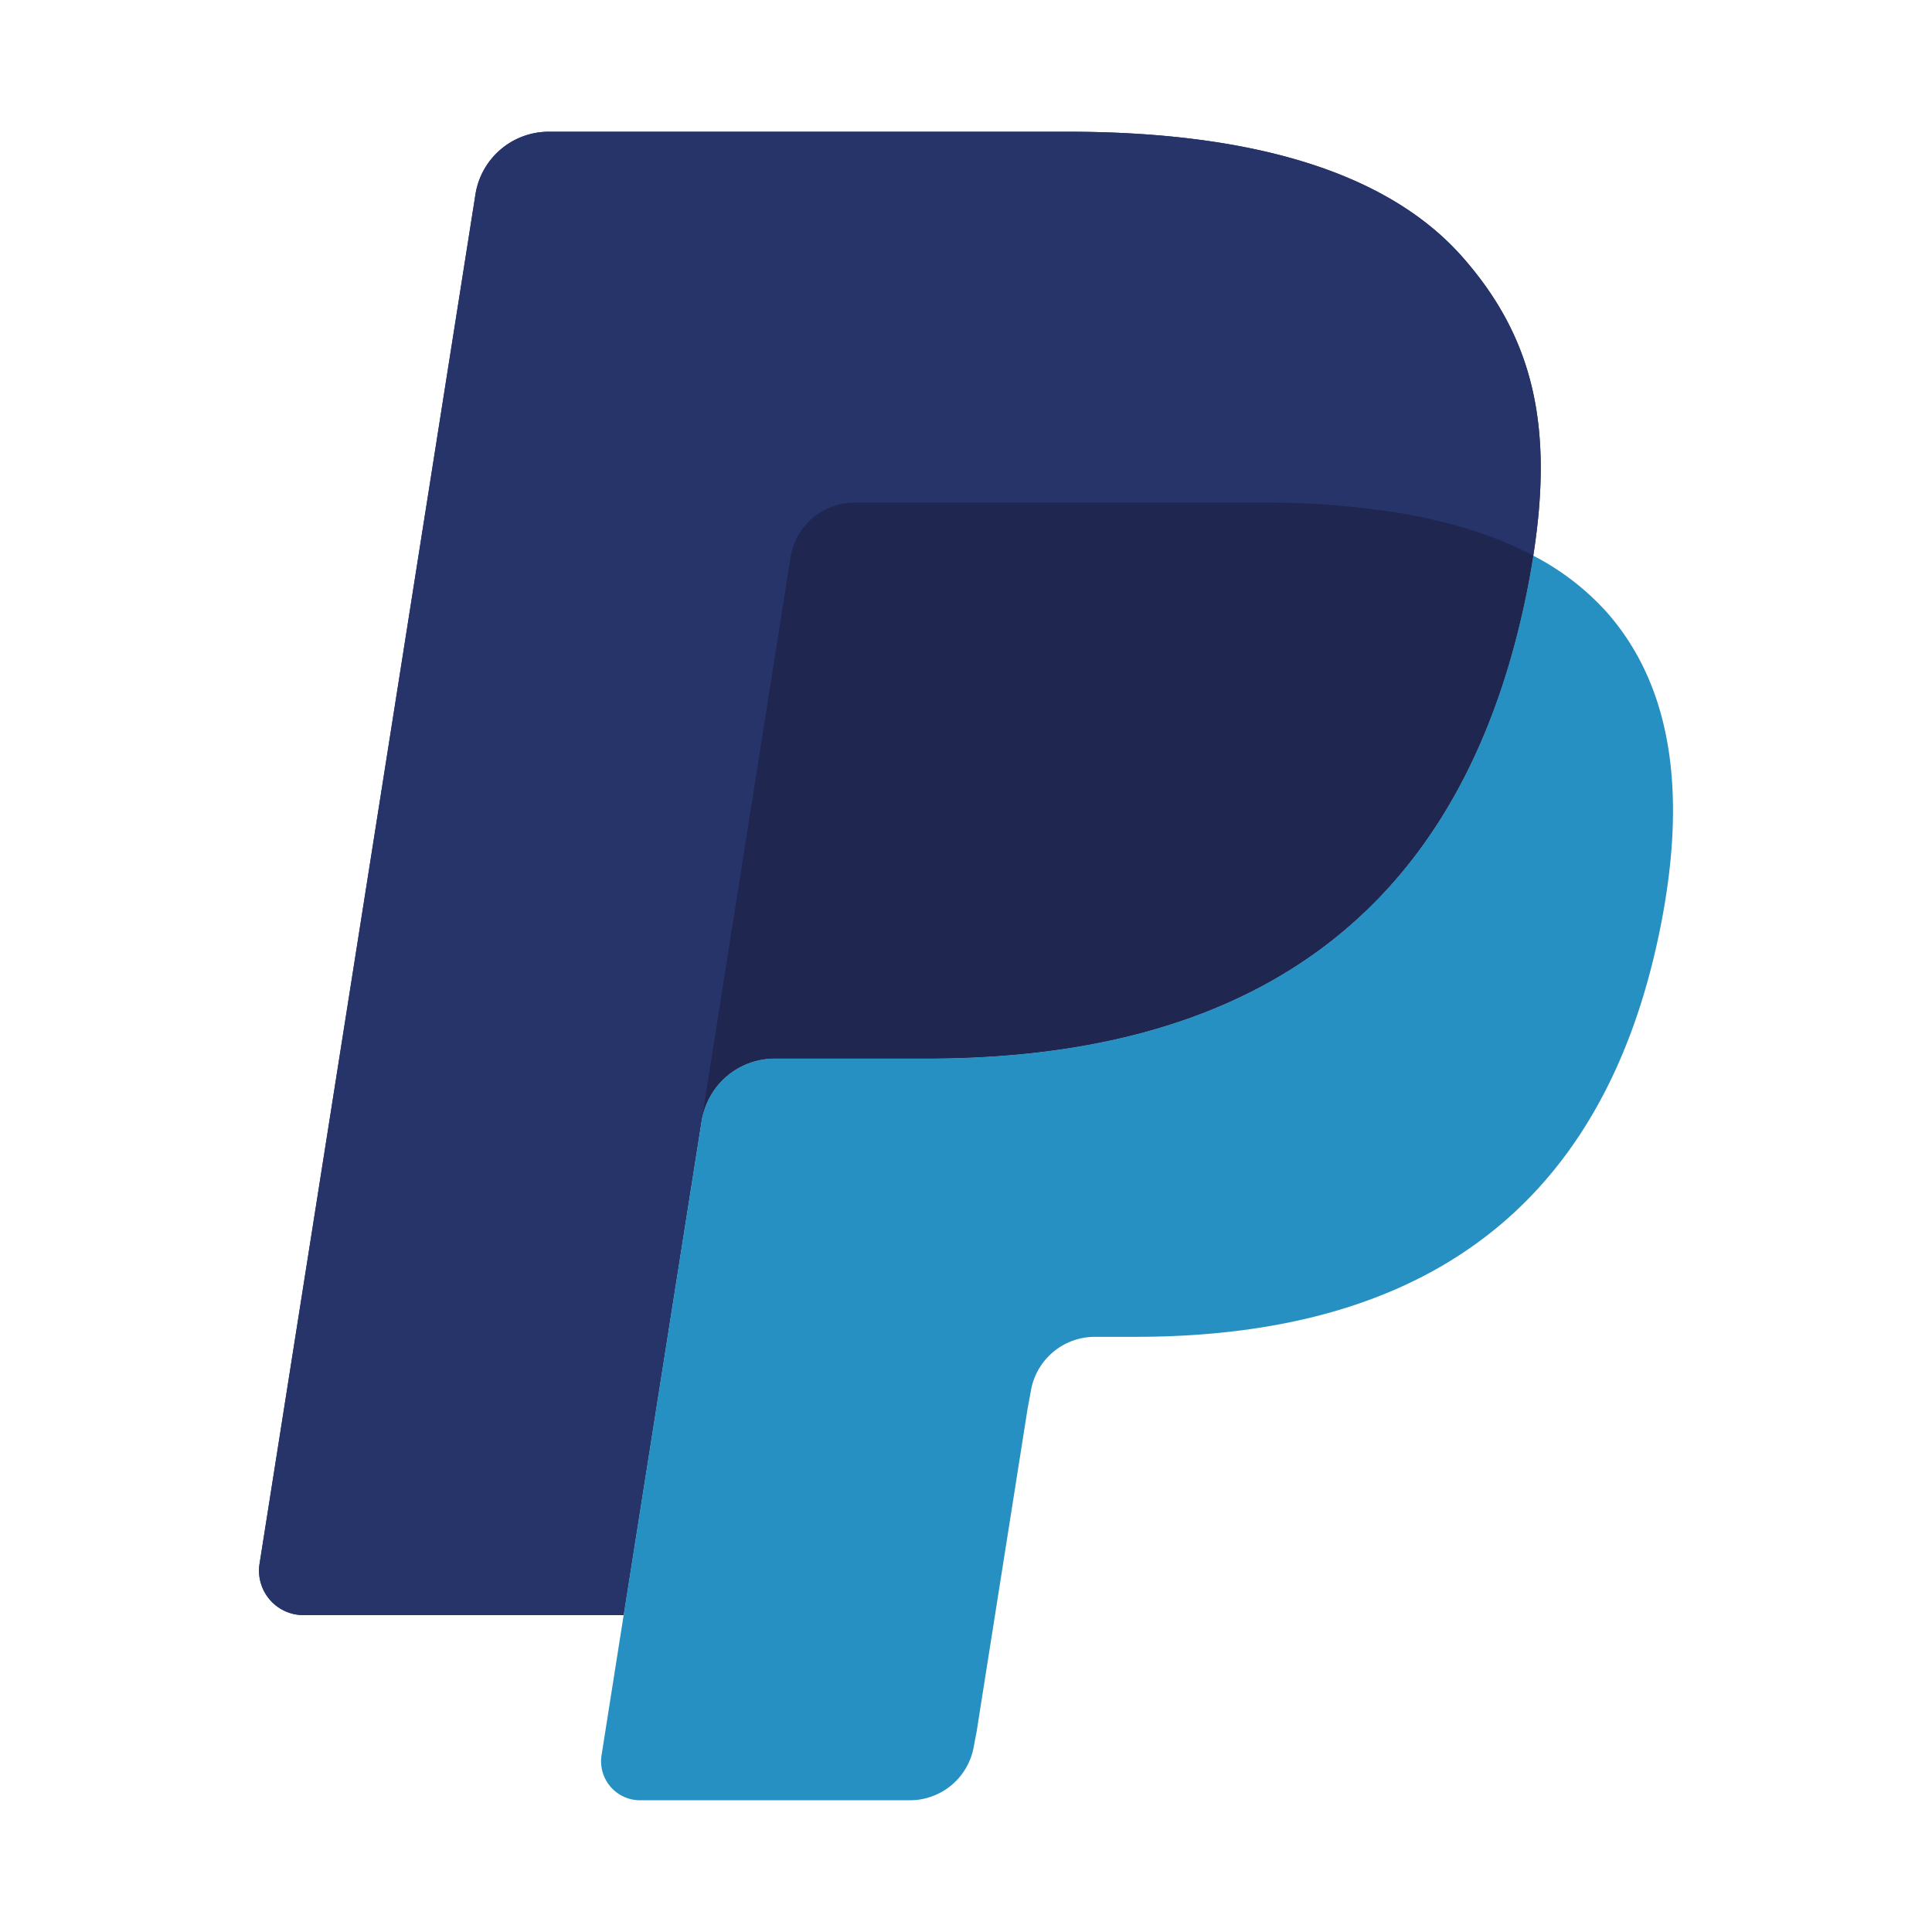 <svg xmlns="http://www.w3.org/2000/svg" viewBox="0 0 88 88"><path d="M66.634,11.731C63.115,7.72,56.754,6,48.616,6H24.997a3.382,3.382,0,0,0-3.341,2.852L11.823,71.224a2.027,2.027,0,0,0,2.003,2.344h14.581l3.662-23.227-.114.727A3.371,3.371,0,0,1,35.284,48.215h6.929c13.612,0,24.27-5.529,27.384-21.523q.139-.71.242-1.383h0c.927-5.911-.006-9.935-3.204-13.578" style="fill:#27346a"/><path d="M37.649,23.18a2.964,2.964,0,0,1,1.276-.288H57.441a38.642,38.642,0,0,1,6.107.443q.784.125,1.56.299,1.099.242,2.169.593a16.715,16.715,0,0,1,2.561,1.083c.927-5.914-.007-9.935-3.204-13.578C63.113,7.72,56.754,6,48.616,6H24.995a3.382,3.382,0,0,0-3.338,2.852L11.823,71.222a2.026,2.026,0,0,0,2.001,2.344H28.407l7.598-48.179a2.959,2.959,0,0,1,1.644-2.207Z" style="fill:#27346a"/><path d="M69.596,26.692C66.483,42.684,55.825,48.215,42.213,48.215h-6.931a3.367,3.367,0,0,0-3.326,2.853L27.4,79.948A1.775,1.775,0,0,0,29.151,82H41.443a2.957,2.957,0,0,0,2.92-2.495l.12-.626,2.317-14.682.149-.811a2.957,2.957,0,0,1,2.92-2.495h1.84c11.907,0,21.23-4.837,23.955-18.828,1.137-5.847.549-10.728-2.46-14.157a11.744,11.744,0,0,0-3.366-2.596c-.071.452-.149.91-.242,1.383Z" style="fill:#2790c3"/><path d="M66.58,24.01q-.728-.213-1.469-.376-.776-.171-1.56-.296a38.425,38.425,0,0,0-6.109-.446H38.927a2.958,2.958,0,0,0-2.92,2.497L32.071,50.34l-.114.727a3.368,3.368,0,0,1,3.326-2.853h6.931c13.612,0,24.27-5.529,27.384-21.523.093-.473.17-.931.242-1.383a16.812,16.812,0,0,0-2.561-1.081q-.348-.115-.7-.218" style="fill:#1f264f"/></svg>